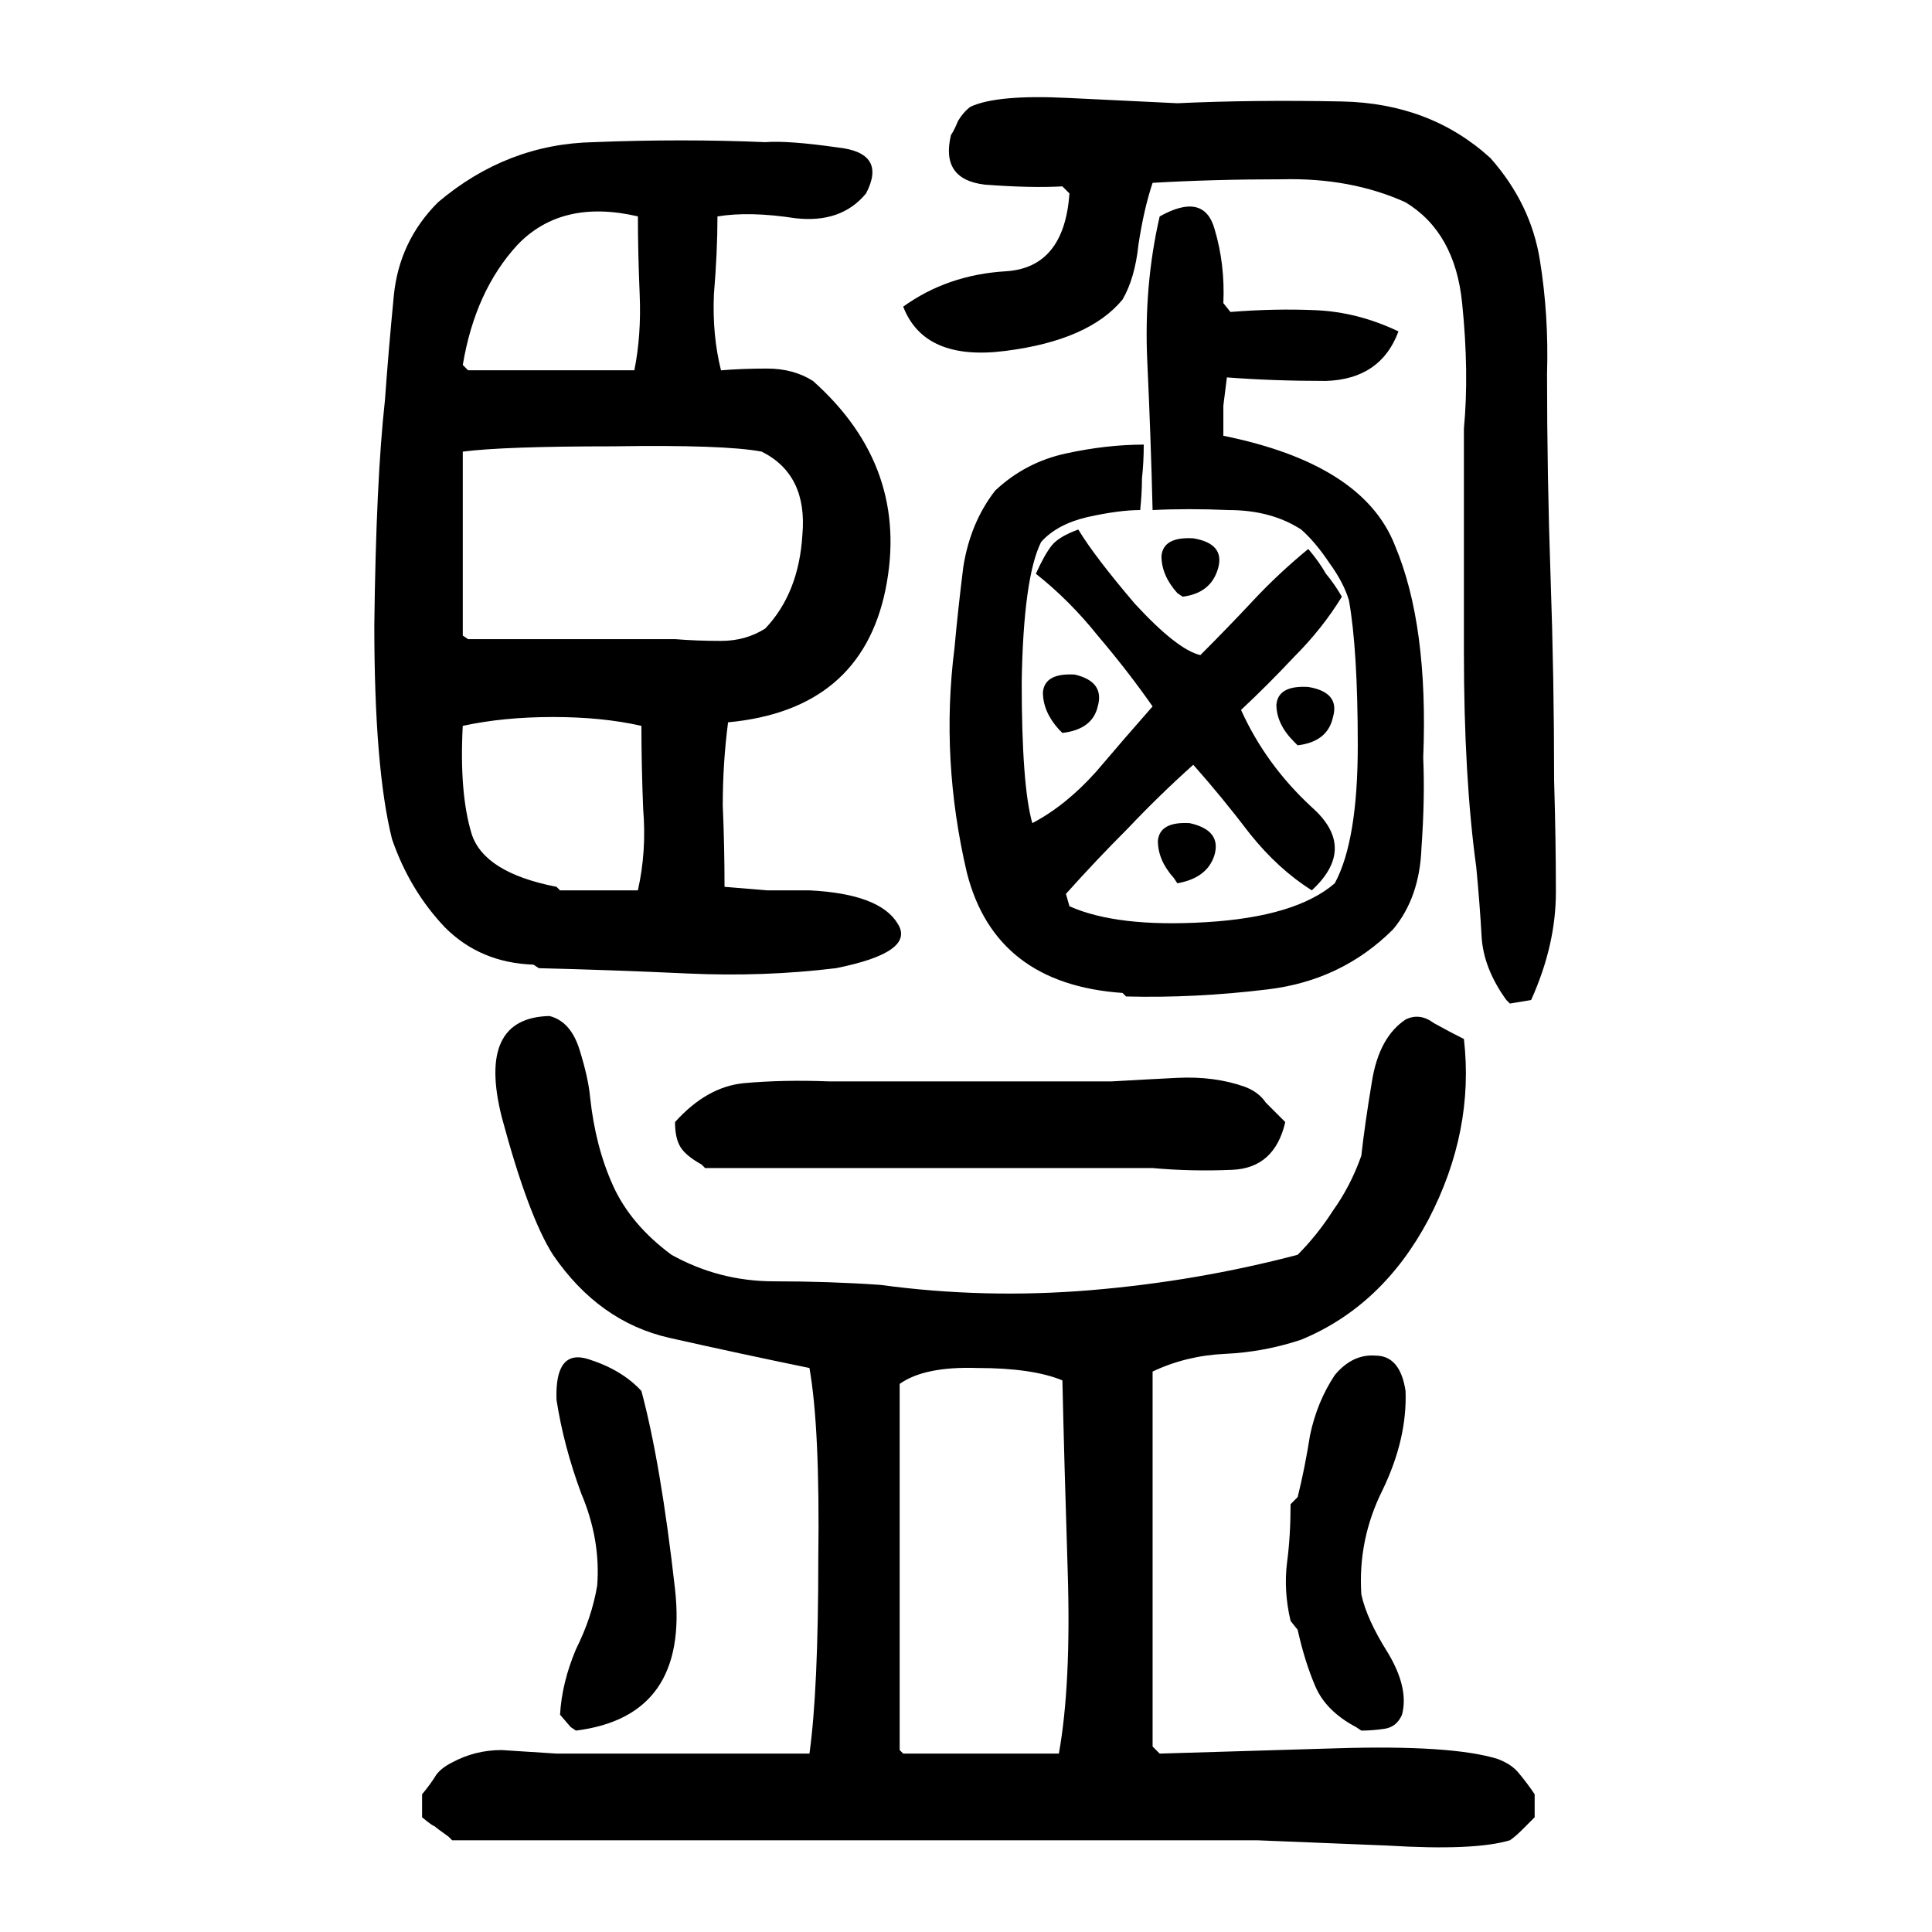 <svg xmlns="http://www.w3.org/2000/svg" height="640" width="640" version="1.1">
	<g transform="translate(0 -412.36)">
		<g>
			<path d="m148.61 1020.8q-4.102-2.93-4.688-3.516-0.586 0-4.102-2.93v-7.617q2.93-3.516 4.688-6.445 1.758-2.344 5.273-4.102 7.617-4.102 16.406-4.102 9.375 0.586 18.164 1.172 21.094 0 41.602 0 21.094 0 42.188 0 2.93-21.094 2.93-64.453 0.586-43.359-2.93-63.281-22.852-4.688-46.289-9.961-23.438-5.273-38.672-27.539-8.203-12.891-16.992-45.703-8.203-32.812 15.82-33.398 7.031 1.758 9.961 11.133 2.93 9.375 3.516 15.82 1.758 16.406 7.617 29.297t19.336 22.852q15.82 8.789 33.984 8.789t35.156 1.172q34.57 4.688 69.727 1.758 35.156-2.93 68.555-11.719 6.445-6.445 11.719-14.648 5.859-8.203 9.375-18.164 1.172-10.547 3.516-24.609 2.344-14.648 11.133-20.508 4.688-2.344 9.375 1.172 5.273 2.93 9.961 5.273 3.516 30.469-11.719 59.766-15.234 28.711-42.188 39.844-12.305 4.102-25.195 4.688-12.891 0.586-24.023 5.859 0 31.055 0 62.109 0 31.055 0 62.109l2.344 2.344q20.508-0.586 58.594-1.758t53.32 3.516q4.688 1.758 7.031 4.688 2.93 3.516 5.273 7.031v7.617q-1.758 1.758-4.102 4.102-2.344 2.344-4.102 3.516-11.719 3.516-40.43 1.758-28.711-1.172-43.359-1.758-66.797 0-133.59 0-66.211 0-133.01 0l-1.172-1.172zm150.59-27.539q12.891 0 25.781 0 12.891 0 25.781 0 4.102-22.852 2.93-60.352-1.172-36.914-1.758-63.281-9.961-4.102-28.125-4.102-17.578-0.586-25.781 5.273 0 30.469 0 60.352 0 30.469 0 60.938l1.172 1.172zm-110.16-8.789-3.516-4.102q0.586-10.547 5.273-21.68 5.273-10.547 7.031-21.094 1.172-15.234-5.273-30.469-5.859-15.82-8.203-31.055-0.586-16.992 10.547-13.477 11.133 3.516 17.578 10.547 6.445 24.023 11.133 65.625 4.688 42.188-32.812 46.875l-1.758-1.172zm260.16 0q-9.961-5.273-13.477-13.477-3.516-8.203-5.859-18.75l-2.344-2.93q-2.344-9.961-1.172-19.336 1.172-8.789 1.172-19.336l2.344-2.344q2.344-9.375 4.102-20.508 2.344-11.133 8.203-19.922 5.859-7.031 13.477-6.445 8.203 0 9.961 11.719 0.586 15.82-7.617 32.812-8.203 16.406-7.031 34.57 1.758 8.203 8.789 19.336 7.031 11.719 4.688 20.508-1.758 4.102-5.859 4.688-4.102 0.586-7.617 0.586l-1.758-1.172zm-216.8-186.35q-5.273-2.93-7.031-5.859t-1.758-8.203q10.547-11.719 22.852-12.891 12.891-1.172 28.125-0.586 23.438 0 46.875 0 23.438 0 46.875 0 9.961-0.586 21.68-1.172 12.305-0.586 22.266 2.93 4.688 1.758 7.031 5.273 2.93 2.93 6.445 6.445-3.516 15.234-17.578 15.82-13.477 0.586-26.367-0.586-36.914 0-74.414 0-36.914 0-73.828 0l-1.172-1.172zm266.6-54.492q-7.617-10.547-8.203-21.094-0.586-10.547-1.758-22.852-4.102-29.883-4.102-71.484 0-42.188 0-73.828 1.758-18.75-0.586-41.602-2.344-23.438-18.75-33.398-18.164-8.203-41.016-7.617-22.852 0-42.773 1.172-2.93 8.789-4.688 20.508-1.172 11.133-5.273 18.164-11.133 13.477-38.672 16.992-26.953 3.516-33.984-14.648 14.648-10.547 33.984-11.719 19.336-1.172 21.094-25.781l-2.344-2.344q-10.547 0.586-25.781-0.586-14.648-1.758-11.133-16.406 1.172-1.758 2.344-4.688 1.758-2.93 4.102-4.688 8.789-4.102 32.227-2.93 24.023 1.172 36.328 1.758 25.195-1.172 54.492-0.586 29.297 0.586 49.219 18.75 13.477 15.234 16.406 33.984 2.93 18.164 2.344 37.5 0 33.398 1.172 67.383 1.172 33.398 1.172 67.383 0.586 19.336 0.586 36.914t-8.203 35.742l-7.031 1.172-1.172-1.172zm-127.15-2.344q-42.188-2.93-51.562-39.844-8.789-37.5-4.102-74.414 1.172-12.891 2.93-26.953 2.344-14.648 10.547-25.195 9.961-9.375 23.438-12.305 13.477-2.93 25.781-2.93 0 5.859-0.586 11.133 0 4.688-0.586 10.547-7.031 0-17.578 2.344-9.961 2.344-15.234 8.203-5.859 11.719-6.445 46.289 0 34.57 3.516 46.875 11.133-5.859 21.094-16.992 9.961-11.719 18.75-21.68-8.203-11.719-18.164-23.438-9.375-11.719-20.508-20.508 2.93-6.445 5.273-9.375 2.344-2.93 8.789-5.273 5.273 8.789 18.75 24.609 14.062 15.234 21.68 16.992 9.375-9.375 17.578-18.164 8.203-8.789 18.164-16.992 3.516 4.102 5.859 8.203 2.93 3.516 5.273 7.617-6.445 10.547-15.82 19.922-8.789 9.375-17.578 17.578 8.203 18.164 23.438 32.227 15.234 13.477 0 27.539-11.133-7.031-20.508-18.75-9.375-12.305-18.75-22.852-11.133 9.961-21.68 21.094-10.547 10.547-20.508 21.68l1.172 4.102q15.82 7.031 45.117 5.273 29.883-1.758 42.773-12.891 7.617-14.062 7.617-45.703t-2.93-48.047q-1.758-5.859-6.445-12.305-4.688-7.031-9.375-11.133-9.961-6.445-24.023-6.445-13.477-0.586-25.195 0-0.586-24.023-1.758-49.219-1.172-25.195 4.102-48.047 14.648-8.203 18.164 4.102 3.516 11.719 2.93 24.609l2.344 2.93q14.648-1.172 28.125-0.586 14.062 0.586 27.539 7.031-5.859 15.82-24.023 16.406-17.578 0-32.812-1.172-0.586 4.688-1.172 9.375 0 4.688 0 9.961 46.289 9.375 56.836 36.328 11.133 26.367 9.375 70.312 0.586 13.477-0.586 29.883-0.586 16.406-9.375 26.953-16.992 16.992-41.602 19.922-24.023 2.93-46.875 2.344l-1.172-1.172zm-195.12-9.375q-17.578-0.586-29.297-12.305-11.719-12.305-17.578-29.297-5.859-23.438-5.859-70.898 0.586-48.047 3.516-74.414 1.172-16.406 2.93-34.57t14.648-31.055q22.852-19.336 51.562-19.922 29.297-1.172 56.836 0 7.617-0.586 24.023 1.758 16.406 1.758 9.375 15.234-8.203 9.961-23.438 8.203-15.234-2.344-25.781-0.586 0 11.719-1.172 25.781-0.586 13.477 2.344 25.195 7.031-0.586 15.234-0.586 8.789 0 15.234 4.102 32.227 28.711 24.023 69.141-8.203 39.844-52.148 43.945-1.758 13.477-1.758 27.539 0.586 13.477 0.586 26.953 7.031 0.586 14.062 1.172 7.031 0 14.062 0 23.438 1.172 29.297 11.133 5.859 9.375-20.508 14.648-24.023 2.93-49.219 1.758-25.195-1.172-49.219-1.758l-1.758-1.172zm8.789-24.609q7.031 0 13.477 0 6.445 0 12.305 0 2.93-12.891 1.758-26.953-0.586-14.648-0.586-27.539-12.891-2.93-29.297-2.93t-29.883 2.93q-1.172 22.266 2.93 35.742 4.102 12.891 28.125 17.578l1.172 1.172zm203.32-4.102q-5.273-5.859-5.273-12.305 0.586-6.445 10.547-5.859 10.547 2.344 8.203 10.547-2.344 7.617-12.305 9.375l-1.172-1.758zm39.844-45.117q-5.859-5.859-5.859-12.305 0.586-6.445 10.547-5.859 10.547 1.758 8.203 9.961-1.758 8.203-11.719 9.375l-1.172-1.172zm-77.93-4.102q-5.273-5.859-5.273-12.305 0.586-6.445 10.547-5.859 9.961 2.344 7.617 10.547-1.758 7.617-11.719 8.789l-1.172-1.172zm-195.69-29.9q16.992 0 33.984 0 17.578 0 34.57 0 7.031 0.586 15.234 0.586 8.203 0 14.648-4.102 11.133-11.719 12.305-31.055 1.758-19.922-13.477-27.539-12.305-2.344-49.219-1.758-36.328 0-49.805 1.758 0 15.82 0 31.055 0 14.648 0 29.883l1.758 1.172zm234.96-15.234q-5.273-5.859-5.273-12.305 0.586-6.445 10.547-5.859 10.547 1.758 8.203 9.961-2.344 8.203-11.719 9.375l-1.758-1.172zm-234.96-73.83q14.062 0 27.539 0 14.062 0 27.539 0 2.344-11.719 1.758-25.195-0.586-14.062-0.586-25.781-25.195-5.859-39.844 9.375-14.062 15.234-18.164 39.844l1.758 1.758z"/>
		</g>
	</g>
</svg>
